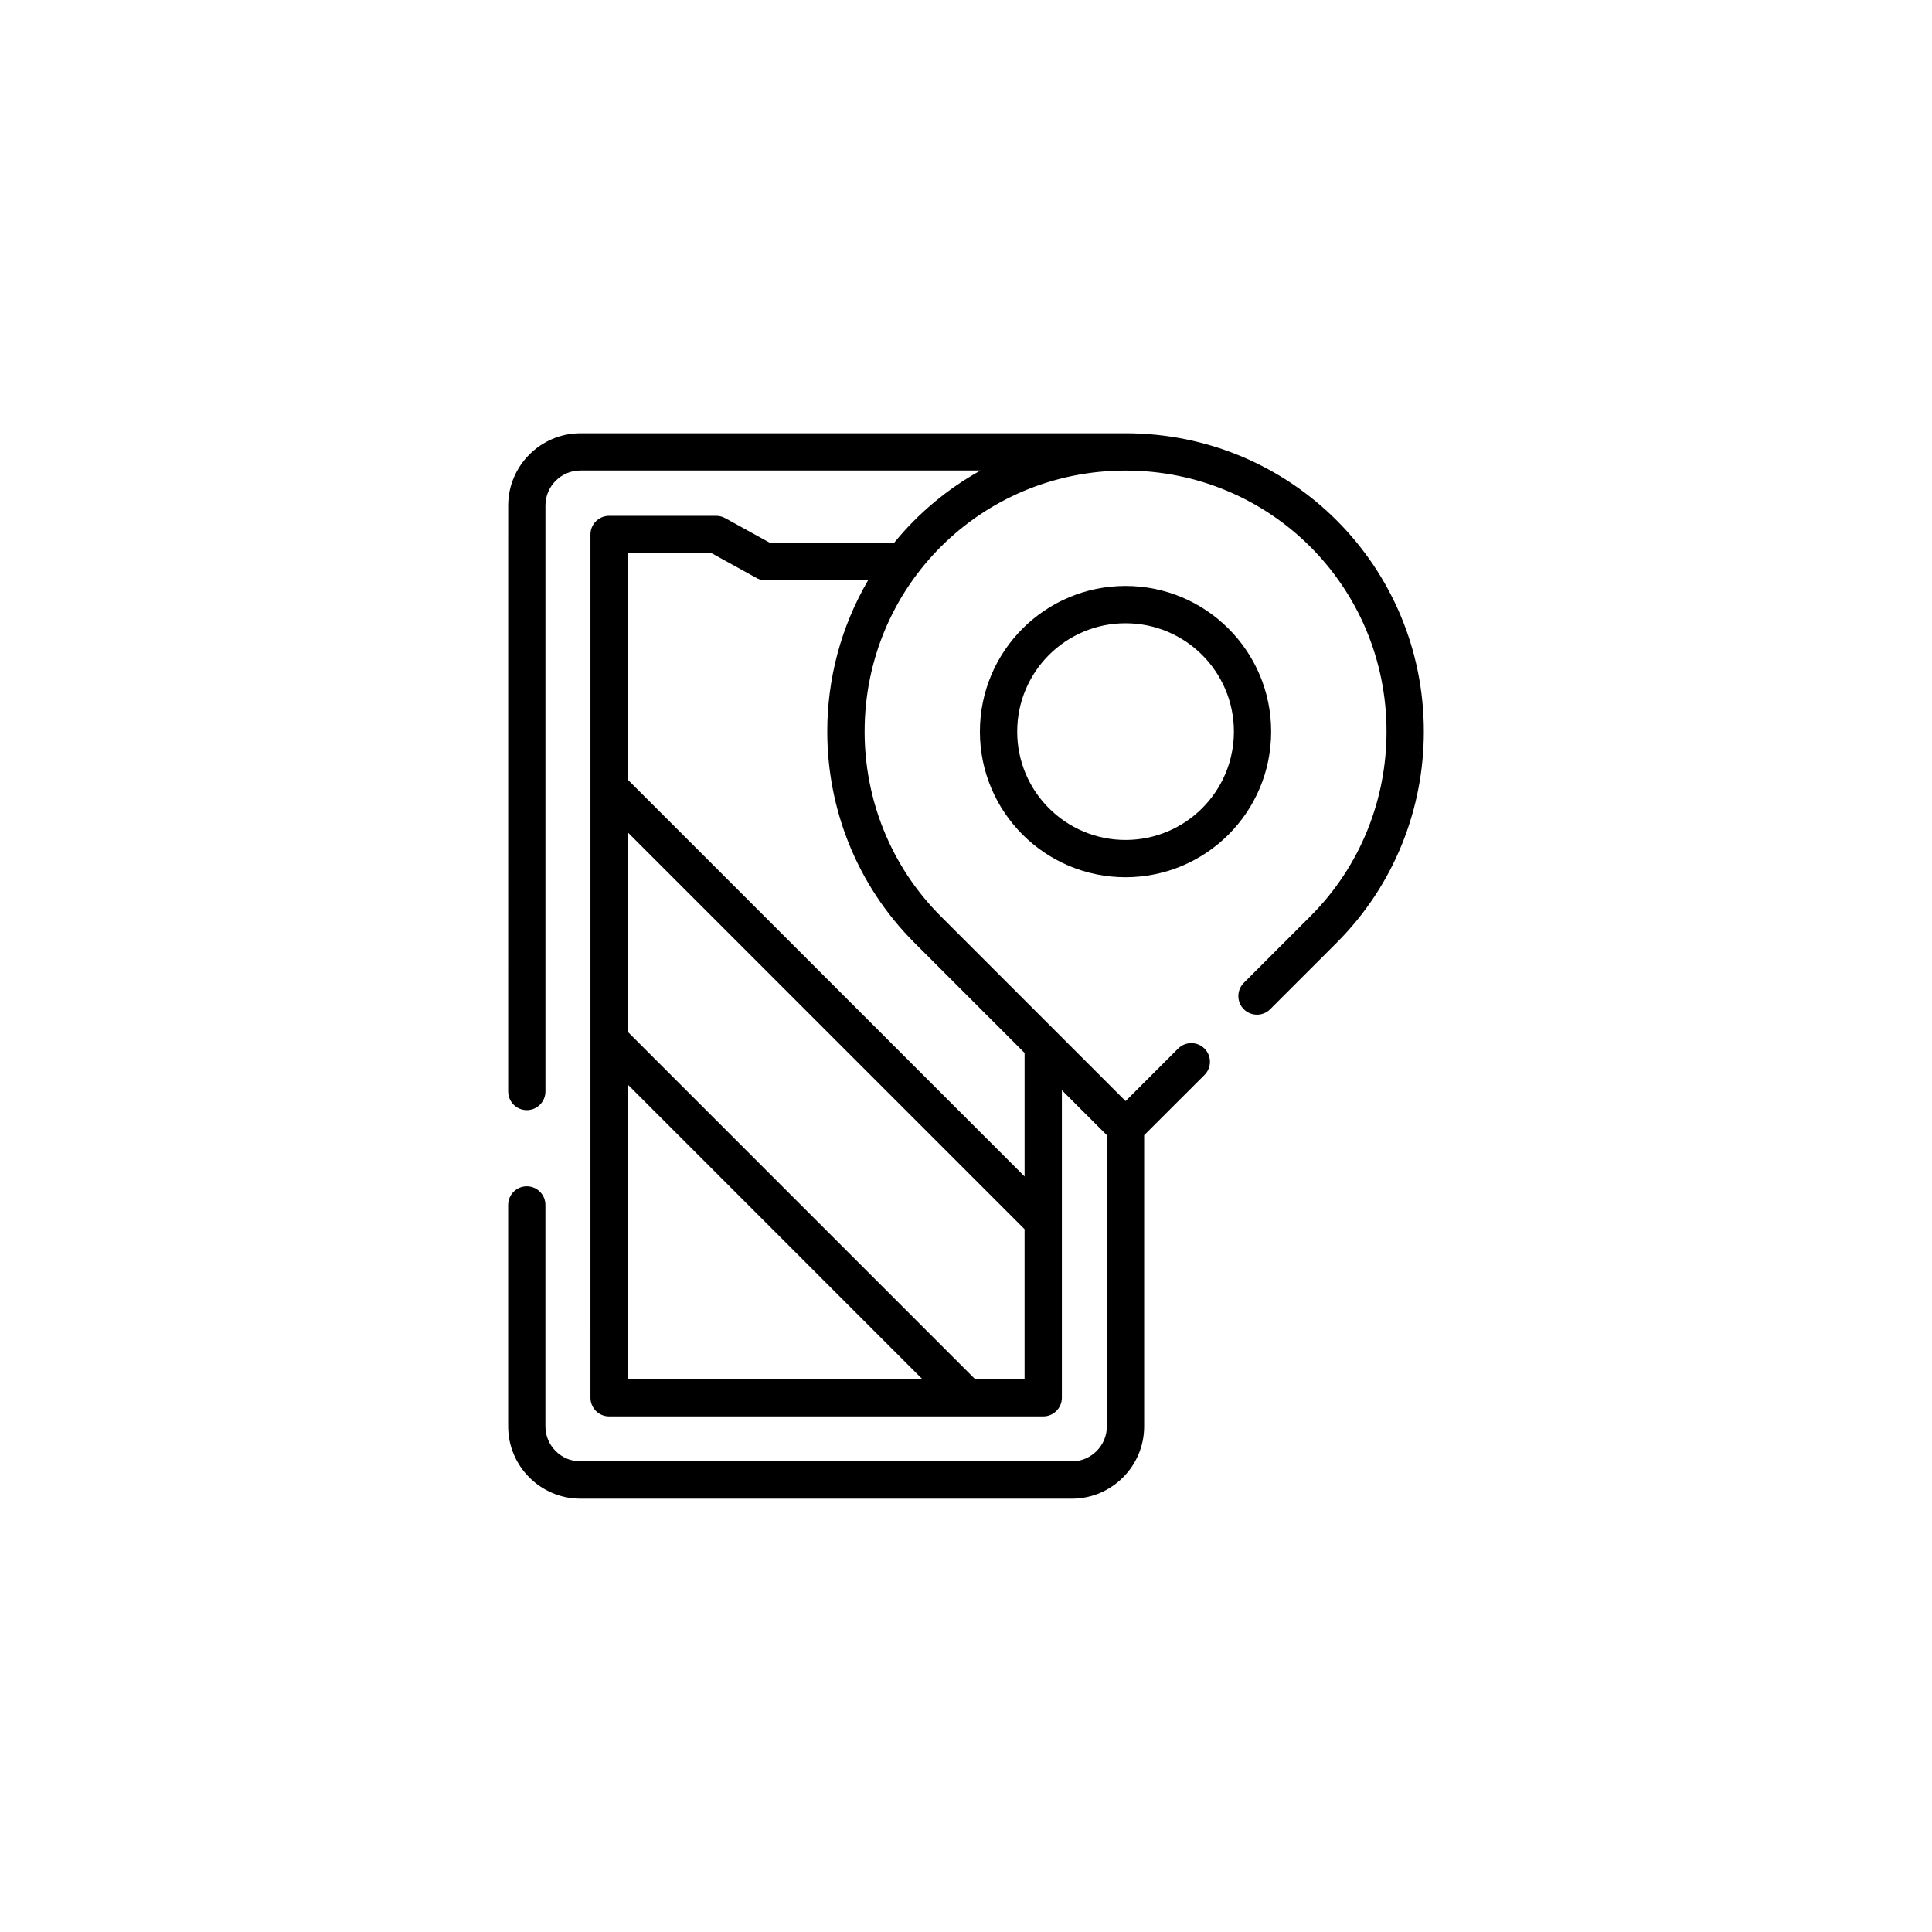 <?xml version="1.0" encoding="UTF-8"?>
<!-- Uploaded to: ICON Repo, www.iconrepo.com, Generator: ICON Repo Mixer Tools -->
<svg fill="#000000" width="800px" height="800px" version="1.1" viewBox="144 144 512 512" xmlns="http://www.w3.org/2000/svg">
 <g fill-rule="evenodd">
  <path d="m374.05 297.79h-27.207c-0.961 0-1.871-0.285-2.637-0.777l-11.664-6.434h-22.184v60.027l105.17 105.17v-32.742l-29.203-29.203c-15.395-15.395-23.09-35.676-23.09-55.957-0.004-13.883 3.602-27.773 10.816-40.082zm73.164 147.05v77.18c0 10.535-8.609 19.141-19.145 19.141h-130.26c-10.539 0-19.145-8.605-19.145-19.141v-58.699c0-2.727 2.211-4.938 4.938-4.938 2.727 0 4.938 2.211 4.938 4.938v58.695c0 5.09 4.176 9.258 9.266 9.258h130.26c5.09 0 9.266-4.176 9.266-9.258v-77.18l-11.922-11.922v81.504c0 2.719-2.215 4.941-4.941 4.941h-115.05c-2.731 0-4.941-2.215-4.941-4.941l-0.004-94.945v-133.84c0-2.719 2.211-4.938 4.941-4.938h28.387c0.805 0 1.629 0.203 2.375 0.609l11.934 6.59h32.805c6.332-7.793 14.141-14.336 22.934-19.207h-106.04c-5.102 0-9.266 4.164-9.266 9.266v155.3c0 2.727-2.211 4.938-4.938 4.938-2.727 0-4.938-2.211-4.938-4.938l0.004-155.29c0-10.523 8.621-19.145 19.145-19.145h144.59c43.766 0.066 78.926 35.285 78.926 79.047 0 20.281-7.703 40.562-23.09 55.957l-17.641 17.633c-1.926 1.922-5.055 1.922-6.981 0-1.93-1.93-1.93-5.055 0-6.992l17.633-17.633c13.465-13.453 20.191-31.215 20.191-48.965 0-38.367-30.801-69.16-69.16-69.16-38.363 0-69.156 30.801-69.156 69.16 0 17.75 6.731 35.512 20.188 48.965 16.328 16.324 32.648 32.652 48.977 48.969l13.922-13.922c1.93-1.922 5.055-1.922 6.984 0 1.93 1.941 1.93 5.059 0 6.992zm-136.86-80.266 105.17 105.17v39.727h-13.133l-92.035-92.043zm0 66.828 78.062 78.066h-78.062z"/>
  <path d="m480.87 337.88c0 21.316-17.273 38.598-38.594 38.598-21.312 0-38.594-17.281-38.594-38.598 0-21.324 17.281-38.598 38.594-38.598 21.316 0.004 38.594 17.289 38.594 38.598zm-9.871 0c0-15.863-12.859-28.711-28.719-28.711s-28.711 12.848-28.711 28.711 12.852 28.719 28.711 28.719c15.855-0.004 28.719-12.855 28.719-28.719z"/>
 </g>
</svg>